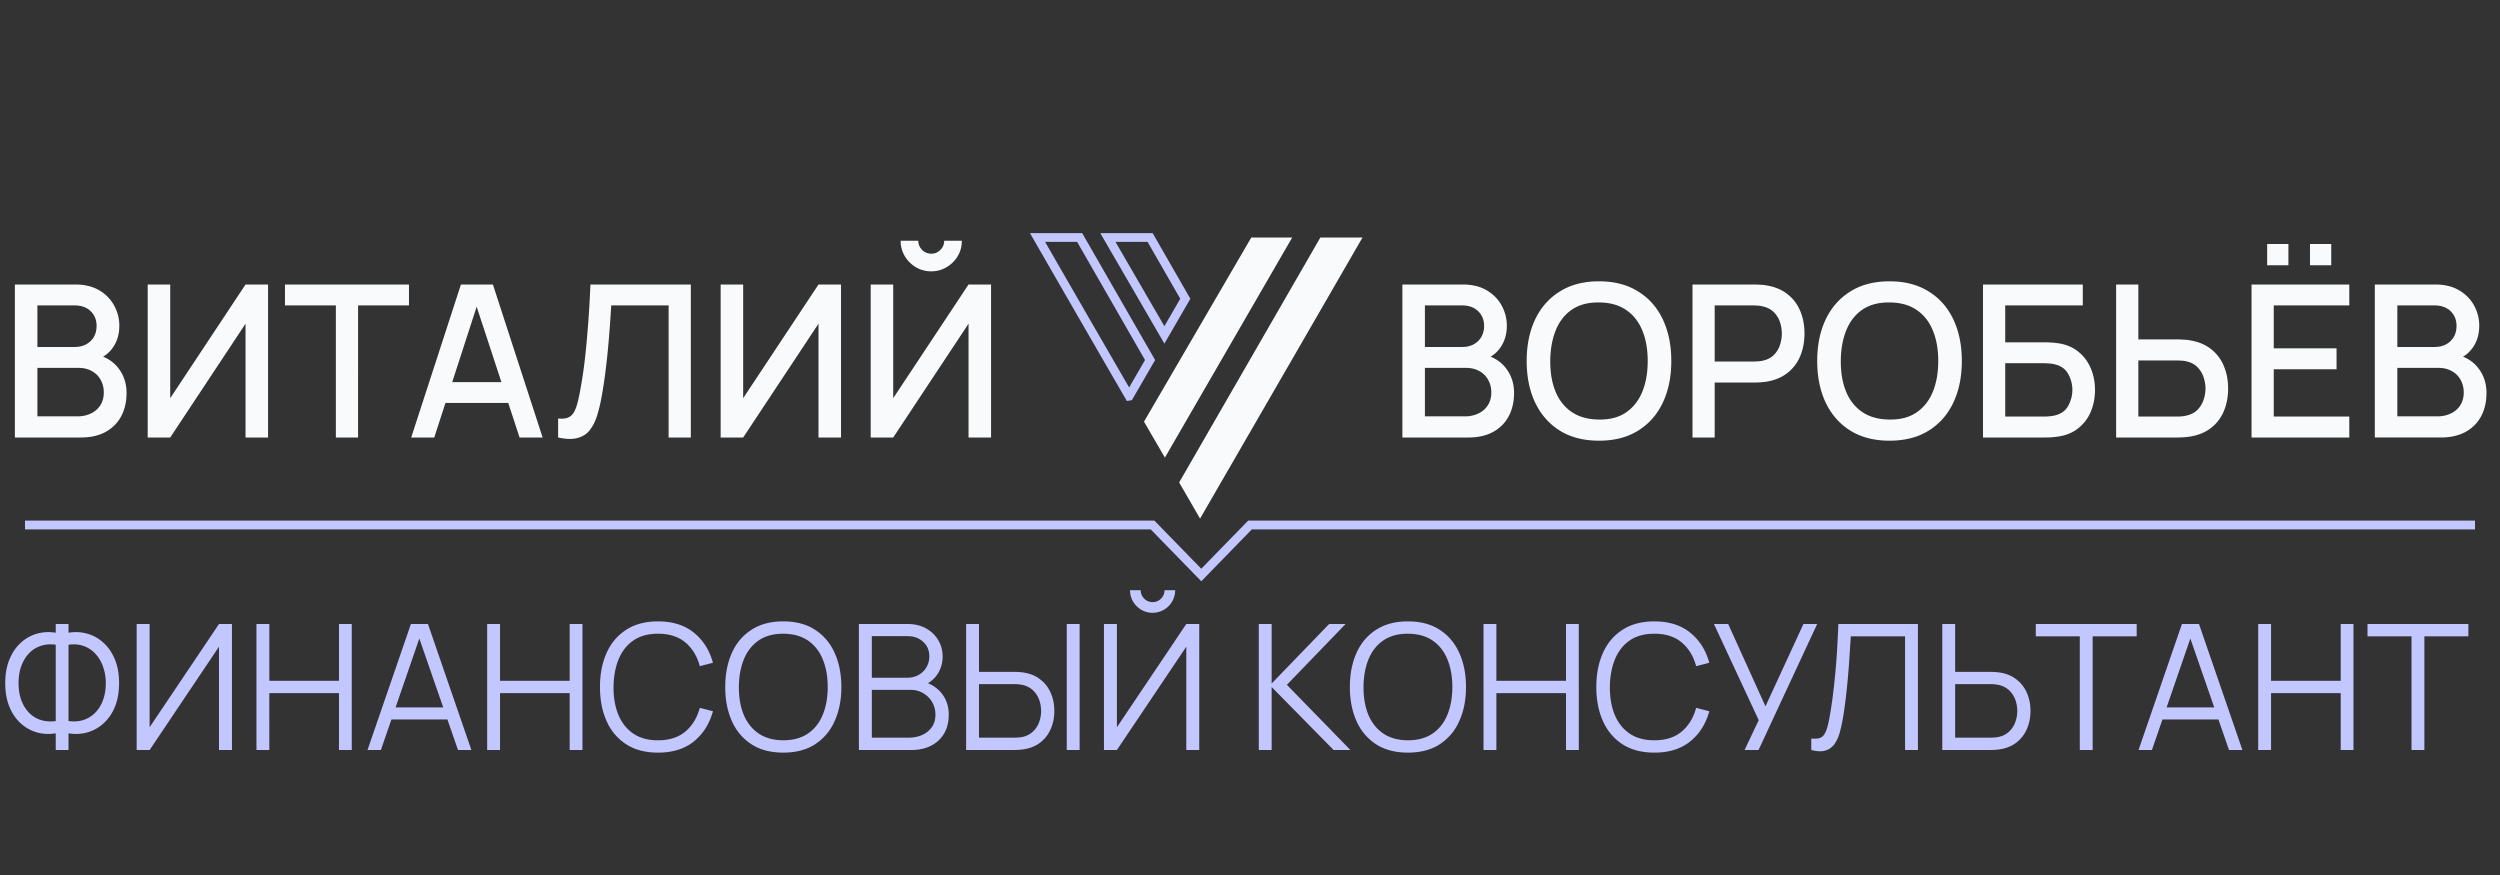 <?xml version="1.0" encoding="UTF-8"?> <svg xmlns="http://www.w3.org/2000/svg" width="200" height="70" fill="none"><rect width="100%" height="100%" fill="#333333" stroke="none"/><path fill="#F9FAFB" d="M96.005 41.488C101.076 32.728 108.999 19 108.999 19h-3.37L94.332 38.597l1.673 2.89Z"></path><path stroke="#C2C7FF" stroke-width=".7" d="M90.33 31.694A5179.765 5179.765 0 0 1 83.002 19h3.37l5.633 9.802-1.673 2.892ZM93.151 26.793 88.63 19h3.378l2.816 4.9-1.673 2.893Z"></path><path fill="#F9FAFB" d="M93.192 36.607C98.264 27.847 103.377 19 103.377 19h-3.273l-8.585 14.732 1.673 2.875Z"></path><path stroke="#C2C7FF" stroke-width=".7" d="M2 42h90.204l3.898 4L100 42h98"></path><path fill="#F9FAFB" d="M112.19 35V22.76h4.811c.776 0 1.428.159 1.955.476.527.317.924.728 1.19 1.232.266.5.4 1.026.4 1.581 0 .675-.168 1.253-.502 1.735a2.46 2.46 0 0 1-1.334.986l-.017-.417c.782.193 1.382.57 1.802 1.13.419.556.629 1.205.629 1.947 0 .72-.145 1.346-.434 1.879-.283.532-.7.949-1.249 1.249-.544.295-1.205.442-1.981.442h-5.27Zm1.802-1.691h3.196a2.46 2.46 0 0 0 1.08-.23c.323-.153.575-.371.756-.654.187-.29.281-.632.281-1.029 0-.368-.083-.7-.247-.995a1.708 1.708 0 0 0-.697-.705c-.3-.176-.654-.264-1.062-.264h-3.307v3.877Zm0-5.551h2.984c.328 0 .623-.065.884-.195.266-.136.476-.33.629-.578a1.71 1.71 0 0 0 .238-.918c0-.477-.159-.867-.476-1.174-.318-.306-.743-.459-1.275-.459h-2.984v3.324Zm13.932 7.497c-1.224 0-2.267-.266-3.128-.799-.862-.538-1.522-1.286-1.981-2.244-.453-.958-.68-2.068-.68-3.332 0-1.264.227-2.374.68-3.332.459-.958 1.119-1.703 1.981-2.235.861-.539 1.904-.808 3.128-.808 1.218 0 2.258.27 3.119.808.867.532 1.527 1.277 1.981 2.235.453.958.68 2.068.68 3.332 0 1.264-.227 2.374-.68 3.332-.454.958-1.114 1.706-1.981 2.244-.861.533-1.901.799-3.119.799Zm0-1.692c.867.012 1.586-.178 2.159-.569.578-.397 1.011-.946 1.3-1.649.289-.708.434-1.53.434-2.465 0-.935-.145-1.751-.434-2.448-.289-.703-.722-1.25-1.3-1.64-.573-.392-1.292-.59-2.159-.596-.867-.01-1.59.179-2.168.57-.572.391-1.003.94-1.292 1.649-.289.708-.436 1.53-.442 2.465-.006.935.136 1.754.425 2.457.289.696.723 1.24 1.301 1.631.583.391 1.309.59 2.176.595ZM135.399 35V22.76h4.947a7.1 7.1 0 0 1 .442.017c.176.006.343.023.501.051.68.108 1.247.34 1.7.697.459.357.802.808 1.029 1.352.227.544.34 1.144.34 1.802 0 .663-.113 1.266-.34 1.81-.227.544-.57.994-1.029 1.351-.453.358-1.02.59-1.7.698-.158.022-.328.04-.51.05-.175.012-.32.017-.433.017h-3.171V35h-1.776Zm1.776-6.078h3.103c.113 0 .238-.005.374-.017.142-.01.275-.03.399-.059.363-.085.655-.24.876-.468.221-.232.38-.498.476-.799a2.865 2.865 0 0 0 0-1.793 1.984 1.984 0 0 0-.476-.79c-.221-.233-.513-.391-.876-.476a2.153 2.153 0 0 0-.399-.069 4.553 4.553 0 0 0-.374-.017h-3.103v4.488Zm13.991 6.333c-1.224 0-2.267-.266-3.128-.799-.862-.538-1.522-1.286-1.981-2.244-.453-.958-.68-2.068-.68-3.332 0-1.264.227-2.374.68-3.332.459-.958 1.119-1.703 1.981-2.235.861-.539 1.904-.808 3.128-.808 1.218 0 2.258.27 3.119.808.867.532 1.527 1.277 1.981 2.235.453.958.68 2.068.68 3.332 0 1.264-.227 2.374-.68 3.332-.454.958-1.114 1.706-1.981 2.244-.861.533-1.901.799-3.119.799Zm0-1.692c.867.012 1.586-.178 2.159-.569.578-.397 1.011-.946 1.3-1.649.289-.708.434-1.53.434-2.465 0-.935-.145-1.751-.434-2.448-.289-.703-.722-1.25-1.3-1.64-.573-.392-1.292-.59-2.159-.596-.867-.01-1.59.179-2.168.57-.572.391-1.003.94-1.292 1.649-.289.708-.436 1.53-.442 2.465-.005.935.136 1.754.425 2.457.289.696.723 1.24 1.301 1.631.583.391 1.309.59 2.176.595ZM158.641 35V22.76h7.982v1.674h-6.205v2.95h3.17c.114 0 .258.006.434.017.181.006.351.02.51.043.663.079 1.221.294 1.674.646.459.35.805.796 1.037 1.334.238.538.357 1.128.357 1.768 0 .64-.116 1.23-.348 1.768a3.302 3.302 0 0 1-1.037 1.334c-.454.352-1.015.567-1.683.647-.159.022-.326.04-.502.05-.175.006-.323.009-.442.009h-4.947Zm1.777-1.675h3.102a4.533 4.533 0 0 0 .774-.068c.549-.113.935-.373 1.156-.782.226-.407.34-.835.34-1.283 0-.453-.114-.881-.34-1.284-.221-.408-.607-.668-1.156-.782a2.21 2.21 0 0 0-.4-.05 4.533 4.533 0 0 0-.374-.018h-3.102v4.267ZM169.291 35V22.76h1.776v4.394h3.171c.113 0 .258.006.433.018.182.005.349.022.502.05.68.108 1.247.34 1.7.697.459.357.802.808 1.028 1.352.233.544.349 1.148.349 1.81 0 .658-.113 1.259-.34 1.802-.227.544-.57.995-1.029 1.352-.453.357-1.022.59-1.708.697a7.1 7.1 0 0 1-.935.068h-4.947Zm1.776-1.675h3.103c.108 0 .229-.005.365-.017.142-.01.275-.033.4-.068.368-.084.66-.24.875-.467.221-.232.38-.496.476-.79.102-.3.153-.601.153-.902 0-.3-.051-.6-.153-.9a1.984 1.984 0 0 0-.476-.791c-.215-.232-.507-.391-.875-.476a1.792 1.792 0 0 0-.4-.06 4.444 4.444 0 0 0-.365-.017h-3.103v4.488Zm13.732-12.104v-1.7h1.7v1.7h-1.7Zm-3.426 0v-1.7h1.7v1.7h-1.7ZM180.124 35V22.76h7.82v1.674H181.9v3.434h5.024v1.675H181.9v3.782h6.044V35h-7.82Zm9.861 0V22.76h4.811c.776 0 1.428.159 1.955.476.527.317.924.728 1.19 1.232.266.5.399 1.026.399 1.581 0 .675-.167 1.253-.501 1.735-.329.481-.774.81-1.335.986l-.017-.417c.782.193 1.383.57 1.802 1.13.42.556.629 1.205.629 1.947 0 .72-.144 1.346-.433 1.879-.283.532-.7.949-1.25 1.249-.544.295-1.204.442-1.98.442h-5.27Zm1.802-1.691h3.196c.402 0 .762-.077 1.079-.23a1.78 1.78 0 0 0 .757-.654c.187-.29.28-.632.28-1.029 0-.368-.082-.7-.246-.995a1.708 1.708 0 0 0-.697-.705c-.3-.176-.655-.264-1.063-.264h-3.306v3.877Zm0-5.551h2.983c.329 0 .624-.065.884-.195.267-.136.476-.33.629-.578.159-.255.238-.561.238-.918 0-.477-.158-.867-.476-1.174-.317-.306-.742-.459-1.275-.459h-2.983v3.324ZM1.19 35V22.76h4.811c.776 0 1.428.159 1.955.476a3.14 3.14 0 0 1 1.19 1.232c.266.5.4 1.026.4 1.581 0 .675-.168 1.253-.502 1.735a2.46 2.46 0 0 1-1.335.986l-.016-.417c.782.193 1.382.57 1.802 1.13.419.556.629 1.205.629 1.947 0 .72-.145 1.346-.434 1.879-.283.532-.7.949-1.25 1.249-.543.295-1.204.442-1.98.442H1.19Zm1.802-1.691h3.196c.402 0 .762-.077 1.08-.23a1.78 1.78 0 0 0 .756-.654c.187-.29.28-.632.28-1.029 0-.368-.082-.7-.246-.995a1.706 1.706 0 0 0-.697-.705c-.3-.176-.654-.264-1.063-.264H2.992v3.877Zm0-5.551h2.984c.328 0 .623-.065.883-.195a1.55 1.55 0 0 0 .63-.578c.158-.255.237-.561.237-.918 0-.477-.158-.867-.476-1.174-.317-.306-.742-.459-1.274-.459H2.992v3.324ZM21.445 35h-1.802v-9.104L13.617 35h-1.802V22.76h1.802v9.095l6.026-9.095h1.802V35Zm5.424 0V24.434h-4.071V22.76h9.92v1.674h-4.072V35h-1.777Zm6.027 0 3.978-12.24h2.558L43.41 35h-1.844l-3.664-11.169h.46L34.74 35h-1.844Zm2.065-2.763v-1.666h6.392v1.666h-6.392ZM44.65 35v-1.522c.289.029.527.015.714-.042a.965.965 0 0 0 .484-.357c.13-.181.24-.442.332-.782.096-.34.19-.78.28-1.317.125-.686.23-1.392.315-2.117.085-.725.155-1.445.212-2.159.062-.72.113-1.414.153-2.082.04-.67.07-1.29.094-1.862h8.032V35H53.49V24.434H48.9c-.029.454-.063.961-.102 1.522-.04.561-.088 1.156-.145 1.785a53.633 53.633 0 0 1-.212 1.947c-.08.668-.182 1.34-.306 2.014a12.23 12.23 0 0 1-.374 1.564 3.576 3.576 0 0 1-.595 1.165c-.25.306-.576.51-.978.611-.402.108-.915.094-1.538-.042Zm22.632 0H65.48v-9.104L59.454 35h-1.802V22.76h1.802v9.095l6.026-9.095h1.802V35Zm2.373 0V22.76h1.802v9.095l6.026-9.095h1.802V35h-1.802v-9.104L71.457 35h-1.802ZM74.5 21.706a2.35 2.35 0 0 1-1.233-.331 2.54 2.54 0 0 1-.884-.884 2.35 2.35 0 0 1-.331-1.233h1.41c0 .283.103.527.307.731a.998.998 0 0 0 .73.306.98.98 0 0 0 .732-.306.998.998 0 0 0 .306-.731h1.41c0 .453-.11.864-.33 1.233a2.517 2.517 0 0 1-.893.884 2.334 2.334 0 0 1-1.224.331Z"></path><path fill="#C2C7FF" d="M4.459 60v-1.337a3.4 3.4 0 0 1-1.505-.07c-.48-.14-.912-.38-1.295-.721a3.678 3.678 0 0 1-.903-1.323C.532 56.008.42 55.375.42 54.652c0-.723.112-1.356.336-1.897.224-.541.525-.985.903-1.33.383-.35.814-.593 1.295-.728.485-.14.987-.166 1.505-.077v-.7h1.022v.7a3.333 3.333 0 0 1 1.505.077c.485.135.917.378 1.295.728.383.345.686.789.91 1.33.224.541.336 1.174.336 1.897 0 .723-.112 1.356-.336 1.897a3.634 3.634 0 0 1-.91 1.323 3.26 3.26 0 0 1-1.295.721 3.4 3.4 0 0 1-1.505.07V60H4.459Zm0-2.317v-6.104a2.506 2.506 0 0 0-1.218.098 2.287 2.287 0 0 0-.938.609c-.261.28-.464.623-.609 1.029-.14.401-.21.847-.21 1.337s.07.936.21 1.337c.145.397.348.733.609 1.008s.574.474.938.595a2.69 2.69 0 0 0 1.218.091Zm1.022 0c.448.06.854.03 1.218-.091.364-.126.677-.324.938-.595a2.74 2.74 0 0 0 .609-1.008c.145-.397.217-.835.217-1.316 0-.485-.072-.929-.217-1.33a2.86 2.86 0 0 0-.609-1.036 2.318 2.318 0 0 0-.938-.623c-.364-.135-.77-.17-1.218-.105v6.104ZM18.556 60H17.52v-8.267L11.97 60h-1.037V49.92h1.036v8.26l5.551-8.26h1.036V60Zm1.961 0V49.92h1.03v4.543h5.571V49.92h1.022V60h-1.022v-4.55h-5.572V60h-1.029Zm8.884 0 3.472-10.08h1.365L37.71 60h-1.07l-3.298-9.506h.406L30.472 60h-1.07Zm1.547-2.443v-.966h5.208v.966h-5.208ZM38.974 60V49.92h1.03v4.543h5.571V49.92h1.022V60h-1.022v-4.55h-5.572V60h-1.029Zm13.665.21c-1.003 0-1.85-.222-2.54-.665a4.216 4.216 0 0 1-1.569-1.855c-.355-.789-.532-1.699-.532-2.73s.178-1.941.532-2.73c.355-.789.877-1.405 1.568-1.848.69-.448 1.538-.672 2.541-.672 1.171 0 2.128.301 2.87.903.742.597 1.25 1.4 1.526 2.408l-1.05.273c-.215-.798-.6-1.43-1.155-1.897-.555-.467-1.285-.7-2.19-.7-.79 0-1.445.18-1.968.539-.522.36-.917.861-1.183 1.505-.261.64-.396 1.379-.406 2.219-.005.84.124 1.58.385 2.219.266.64.663 1.141 1.19 1.505.532.36 1.192.539 1.981.539.905 0 1.636-.233 2.191-.7.556-.471.94-1.104 1.155-1.897l1.05.273c-.275 1.008-.784 1.813-1.526 2.415-.742.597-1.699.896-2.87.896Zm10.022 0c-1.004 0-1.85-.222-2.541-.665a4.215 4.215 0 0 1-1.568-1.855c-.355-.789-.532-1.699-.532-2.73s.177-1.941.532-2.73c.354-.789.877-1.405 1.568-1.848.69-.448 1.537-.672 2.54-.672 1.009 0 1.856.224 2.542.672.69.443 1.213 1.06 1.568 1.848.359.789.539 1.699.539 2.73s-.18 1.941-.54 2.73a4.215 4.215 0 0 1-1.567 1.855c-.686.443-1.533.665-2.541.665Zm0-.987c.788 0 1.446-.18 1.974-.539.527-.36.921-.859 1.183-1.498.266-.644.399-1.386.399-2.226 0-.84-.133-1.58-.4-2.219-.26-.64-.655-1.139-1.182-1.498-.528-.36-1.186-.541-1.974-.546-.79 0-1.445.18-1.967.539-.523.36-.917.861-1.183 1.505-.262.64-.395 1.379-.4 2.219-.004.84.124 1.58.386 2.219.266.635.662 1.134 1.19 1.498.527.36 1.185.541 1.974.546Zm6.05.777V49.92h3.892c.564 0 1.056.117 1.477.35.42.233.746.548.98.945.233.392.35.826.35 1.302 0 .541-.145 1.024-.434 1.449-.29.42-.677.712-1.162.875l-.014-.343c.653.187 1.166.513 1.54.98.373.467.56 1.031.56 1.694 0 .583-.124 1.087-.372 1.512-.247.42-.595.744-1.043.973-.448.229-.968.343-1.56.343H68.71Zm1.035-.987h2.927c.41 0 .779-.072 1.105-.217.327-.15.584-.36.77-.63.192-.27.287-.597.287-.98 0-.373-.086-.71-.258-1.008a1.957 1.957 0 0 0-.707-.714 1.875 1.875 0 0 0-1.008-.273h-3.115v3.822Zm0-4.795h2.85c.322 0 .615-.072.882-.217a1.68 1.68 0 0 0 .868-1.498c0-.476-.166-.863-.498-1.162-.326-.299-.744-.448-1.252-.448h-2.85v3.325ZM77.29 60V49.92h1.03v3.829h2.862c.098 0 .208.005.33.014.125.005.254.019.384.042.523.08.966.264 1.33.553.37.285.647.644.833 1.078.192.434.287.912.287 1.435 0 .527-.095 1.008-.287 1.442a2.726 2.726 0 0 1-.833 1.085c-.364.285-.807.467-1.33.546a5.66 5.66 0 0 1-.714.056H77.29Zm1.03-.987h2.834a3.676 3.676 0 0 0 .63-.056 1.76 1.76 0 0 0 .847-.427c.224-.21.39-.46.497-.749a2.634 2.634 0 0 0 0-1.813 1.935 1.935 0 0 0-.497-.749 1.76 1.76 0 0 0-.847-.427 2.54 2.54 0 0 0-.329-.049 3.676 3.676 0 0 0-.3-.014h-2.836v4.284Zm7.02.987V49.92h1.03V60h-1.03Zm2.977 0V49.92h1.036v8.26l5.55-8.26h1.037V60h-1.036v-8.267L89.352 60h-1.036Zm3.892-10.976c-.331 0-.635-.082-.91-.245a1.89 1.89 0 0 1-.651-.651 1.75 1.75 0 0 1-.245-.91h.854c0 .261.093.485.28.672.187.187.41.28.672.28.266 0 .49-.093.672-.28a.916.916 0 0 0 .28-.672h.854a1.812 1.812 0 0 1-1.806 1.806ZM100.703 60V49.92h1.029v4.76l4.599-4.76h1.316l-4.697 4.865L108.032 60h-1.344l-4.956-5.04V60h-1.029Zm11.928.21c-1.003 0-1.85-.222-2.541-.665a4.222 4.222 0 0 1-1.568-1.855c-.354-.789-.532-1.699-.532-2.73s.178-1.941.532-2.73c.355-.789.878-1.405 1.568-1.848.691-.448 1.538-.672 2.541-.672 1.008 0 1.855.224 2.541.672.691.443 1.214 1.06 1.568 1.848.36.789.539 1.699.539 2.73s-.179 1.941-.539 2.73a4.209 4.209 0 0 1-1.568 1.855c-.686.443-1.533.665-2.541.665Zm0-.987c.789 0 1.447-.18 1.974-.539.528-.36.922-.859 1.183-1.498.266-.644.399-1.386.399-2.226 0-.84-.133-1.58-.399-2.219-.261-.64-.655-1.139-1.183-1.498-.527-.36-1.185-.541-1.974-.546-.788 0-1.444.18-1.967.539-.522.36-.917.861-1.183 1.505-.261.64-.394 1.379-.399 2.219-.004.84.124 1.58.385 2.219.266.635.663 1.134 1.19 1.498.528.36 1.186.541 1.974.546Zm6.05.777V49.92h1.029v4.543h5.572V49.92h1.022V60h-1.022v-4.55h-5.572V60h-1.029Zm13.665.21c-1.003 0-1.85-.222-2.541-.665-.691-.448-1.213-1.066-1.568-1.855-.355-.789-.532-1.699-.532-2.73s.177-1.941.532-2.73c.355-.789.877-1.405 1.568-1.848.691-.448 1.538-.672 2.541-.672 1.171 0 2.128.301 2.87.903.742.597 1.251 1.4 1.526 2.408l-1.05.273c-.215-.798-.6-1.43-1.155-1.897-.555-.467-1.286-.7-2.191-.7-.789 0-1.444.18-1.967.539-.523.36-.917.861-1.183 1.505-.261.64-.397 1.379-.406 2.219-.005.84.124 1.58.385 2.219.266.64.663 1.141 1.19 1.505.532.36 1.192.539 1.981.539.905 0 1.636-.233 2.191-.7.555-.471.94-1.104 1.155-1.897l1.05.273c-.275 1.008-.784 1.813-1.526 2.415-.742.597-1.699.896-2.87.896Zm7.218-.21 1.134-2.387-3.584-7.693h1.141l2.982 6.587 3.038-6.587h1.099L140.684 60h-1.12Zm5.337 0v-.917c.257.023.469.014.637-.028a.697.697 0 0 0 .406-.308c.107-.159.201-.394.28-.707.079-.317.159-.73.238-1.239.089-.55.163-1.099.224-1.645.065-.546.121-1.099.168-1.659.051-.565.093-1.143.126-1.736a160.2 160.2 0 0 0 .091-1.841h6.363V60h-1.029v-9.093h-4.34c-.033.48-.065.973-.098 1.477-.028.504-.065 1.02-.112 1.547a45.496 45.496 0 0 1-.161 1.631c-.061.555-.138 1.13-.231 1.722-.075.448-.163.863-.266 1.246a2.963 2.963 0 0 1-.42.966 1.348 1.348 0 0 1-.721.539c-.299.098-.684.086-1.155-.035Zm10.482 0V49.92h1.029v3.829h2.863c.098 0 .208.005.329.014.126.005.254.019.385.042.523.08.966.264 1.33.553.369.285.646.644.833 1.078.191.434.287.912.287 1.435 0 .527-.096 1.008-.287 1.442a2.726 2.726 0 0 1-.833 1.085c-.364.285-.807.467-1.33.546a5.68 5.68 0 0 1-.714.056h-3.892Zm1.029-.987h2.835a3.67 3.67 0 0 0 .63-.056 1.76 1.76 0 0 0 .847-.427c.224-.21.39-.46.497-.749a2.641 2.641 0 0 0 0-1.813 1.932 1.932 0 0 0-.497-.749 1.76 1.76 0 0 0-.847-.427 2.532 2.532 0 0 0-.329-.049 3.67 3.67 0 0 0-.301-.014h-2.835v4.284Zm9.972.987v-9.093h-3.521v-.987h8.071v.987h-3.521V60h-1.029Zm4.699 0 3.472-10.08h1.365L179.392 60h-1.071l-3.297-9.506h.406L172.154 60h-1.071Zm1.547-2.443v-.966h5.208v.966h-5.208ZM180.656 60V49.92h1.029v4.543h5.572V49.92h1.022V60h-1.022v-4.55h-5.572V60h-1.029Zm12.265 0v-9.093H189.4v-.987h8.071v.987h-3.521V60h-1.029Z"></path></svg> 